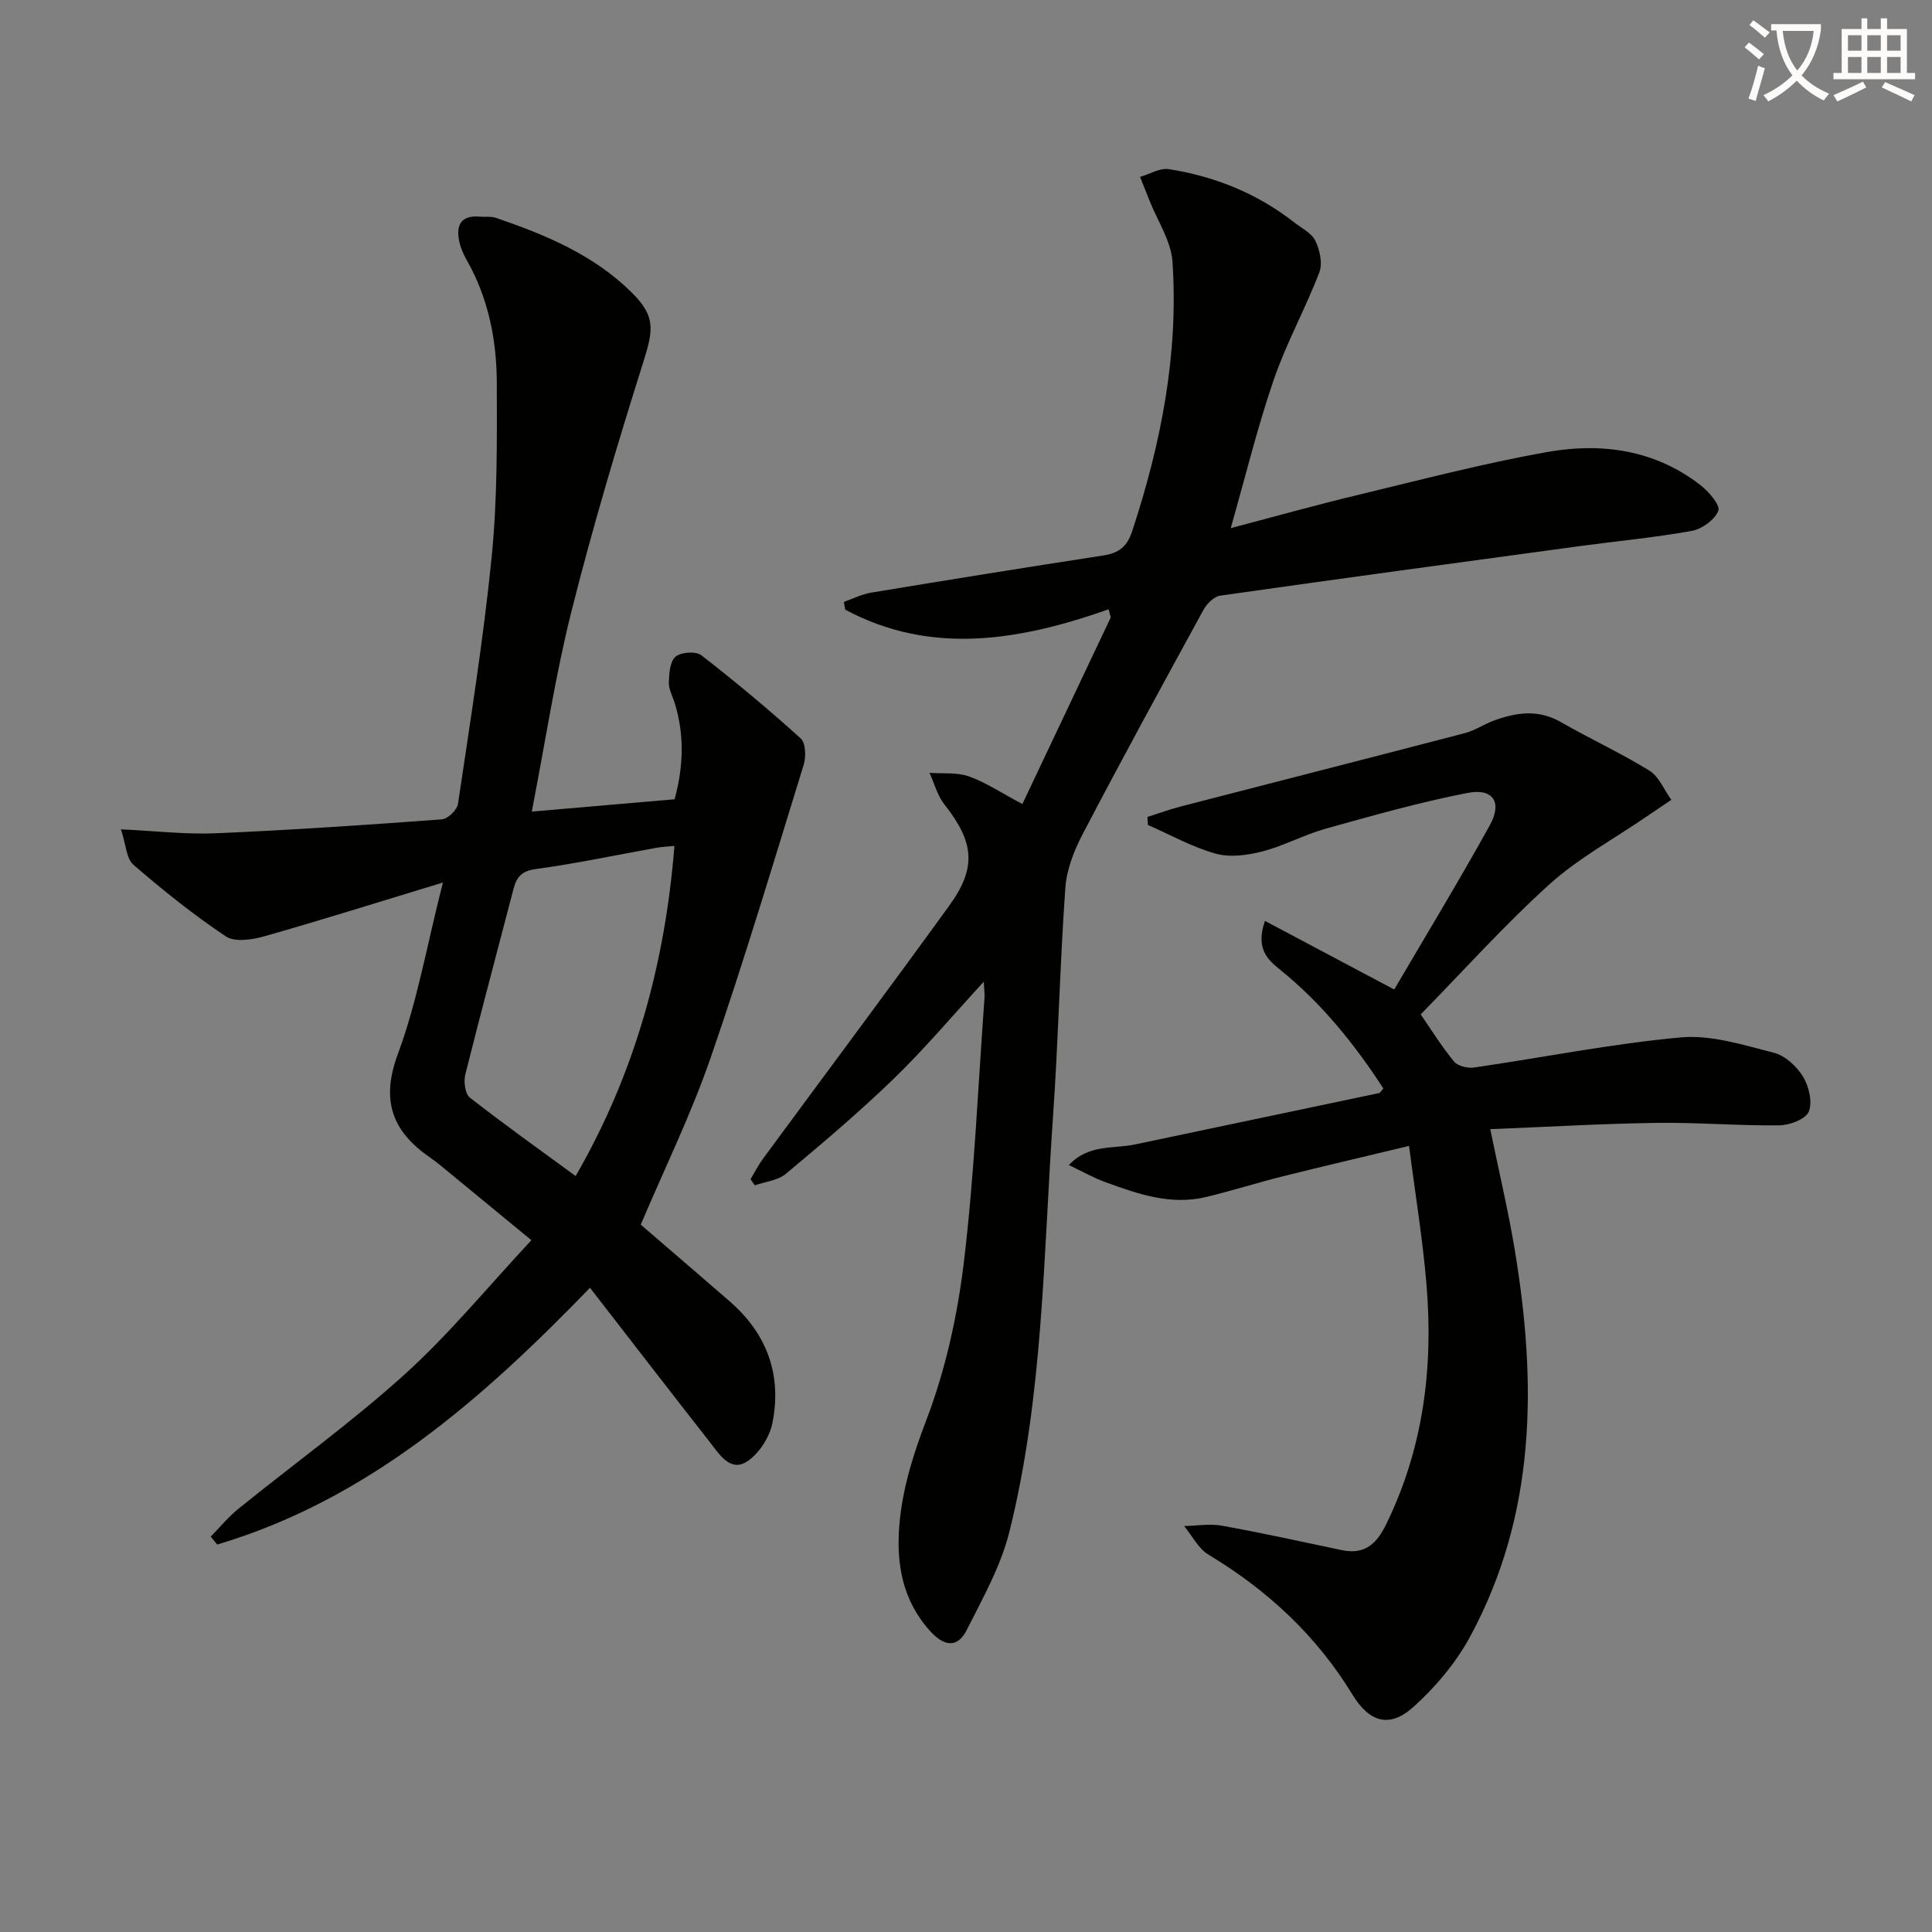 <svg enable-background="new 0 0 400 400" viewBox="0 0 400 400" xmlns="http://www.w3.org/2000/svg"><rect x="0" y="0" width="400" height="400" fill="#808080" stroke="none"/><path d="m362.1 8.8c1.1.8 2.1 1.6 3.1 2.4l-1 1.1c-1.3-1.1-2.3-2-3-2.5zm1.9 4.8c.5.2.9.4 1.4.5-.6 2.3-1.3 4.5-1.9 6.8l-1.5-.5c.8-2.1 1.4-4.3 2-6.8zm-1-9.4c1.3.9 2.4 1.8 3.4 2.5l-1 1.1c-1.4-1.2-2.4-2.1-3.2-2.6zm3.7 2.2v-1.4h10.3v1.2c-.5 3.6-1.8 6.8-4 9.4 1.5 1.6 3.4 2.8 5.7 3.8-.3.4-.7.8-1.1 1.4-2.3-1.1-4.1-2.5-5.6-4.1-1.6 1.6-3.6 3.1-5.9 4.3-.3-.5-.7-.9-1-1.3 2.4-1.1 4.4-2.5 6-4.1-1.9-2.5-3-5.6-3.3-9.3h-1.1zm8.8 0h-6.4c.3 3.3 1.3 6 3 8.2 2-2.3 3.1-5.1 3.4-8.2z" fill="#fcfbfa"/><path d="m385.3 3.8h1.3v2.2h2.8v-2.2h1.3v2.2h4.1v9.1h1.7v1.3h-16.9v-1.3h1.7v-9.1h4.1v-2.2zm.4 13.1.7 1.2c-1.8.9-3.8 1.9-6 2.9-.2-.4-.5-.8-.8-1.3 2.3-1 4.3-1.9 6.1-2.8zm-3.1-6.4h2.8v-3.2h-2.8zm0 4.6h2.8v-3.3h-2.8zm4-4.6h2.8v-3.2h-2.8zm0 4.6h2.8v-3.3h-2.8zm3.7 1.9c2.1.9 4.1 1.8 6.1 2.7l-.7 1.3c-2.2-1.1-4.2-2-6.1-2.9zm3.2-9.7h-2.8v3.2h2.8zm-2.8 7.8h2.8v-3.3h-2.8z" fill="#fcfbfa"/><g fill="#010100"><path d="m91.7 182.72c-13.27 4.03-25.07 7.75-36.97 11.13-2.52.71-6.12 1.26-7.97.02-6.71-4.47-13.03-9.56-19.14-14.83-1.46-1.26-1.52-4.13-2.58-7.33 7.26.33 13.49 1.08 19.68.81 15.6-.67 31.19-1.73 46.76-2.88 1.23-.09 3.16-1.95 3.34-3.19 2.53-17.08 5.29-34.15 6.99-51.32 1.18-11.85 1.08-23.85 1.05-35.79-.03-8.87-1.71-17.52-6.19-25.41-.73-1.28-1.35-2.71-1.63-4.14-.62-3.22.46-5.25 4.17-4.94 1.16.1 2.41-.1 3.48.26 10.29 3.51 20.28 7.67 28.15 15.5 4.9 4.87 4.46 7.65 2.35 14.35-5.39 17.06-10.5 34.24-14.87 51.59-3.35 13.32-5.4 26.98-8.22 41.48 10.03-.87 19.64-1.7 29.57-2.55 1.78-6.54 2.11-13.19.03-19.89-.44-1.43-1.26-2.87-1.22-4.28.05-1.86.22-4.35 1.38-5.35 1.12-.96 4.21-1.17 5.34-.3 7.06 5.47 13.94 11.22 20.57 17.21 1.04.94 1.14 3.8.63 5.45-6.27 20.29-12.34 40.65-19.28 60.71-4.06 11.74-9.57 22.98-14.46 34.52 5.95 5.13 12.23 10.5 18.47 15.93 7.69 6.69 10.77 15.23 8.8 25.1-.6 3.03-2.89 6.59-5.47 8.13-3.35 2-5.59-1.7-7.5-4.14-8.2-10.46-16.31-20.99-24.81-31.95-22.34 23.1-45.97 43.87-77.18 53.16-.45-.55-.9-1.09-1.34-1.64 1.89-1.93 3.62-4.06 5.71-5.75 11.51-9.31 23.57-18 34.53-27.92 9.19-8.32 17.13-18.04 26.15-27.7-6.83-5.62-12.83-10.56-18.83-15.49-.64-.53-1.31-1.04-1.99-1.51-7.93-5.42-10.46-11.8-6.81-21.59 4-10.8 5.97-22.37 9.31-35.46zm27.48 60.77c12.28-21.27 18.52-43.94 20.45-68.35-1.53.15-2.65.19-3.74.39-8.32 1.49-16.59 3.26-24.96 4.4-2.93.4-3.97 1.64-4.61 4.1-3.33 12.82-6.78 25.61-9.99 38.46-.36 1.46-.04 3.98.95 4.76 7.04 5.5 14.32 10.68 21.9 16.24z"/><path d="m155.39 244.13c.89-1.47 1.68-3.01 2.7-4.39 12.82-17.42 25.78-34.74 38.46-52.26 5.73-7.91 5.11-13.16-1.02-20.93-1.46-1.84-2.08-4.35-3.09-6.54 2.74.2 5.68-.15 8.18.74 3.53 1.26 6.74 3.43 11.05 5.72 6.14-12.97 12.22-25.81 18.3-38.64-.15-.56-.29-1.12-.44-1.68-18.43 6.49-36.72 9.6-54.53.08-.1-.54-.19-1.07-.29-1.61 1.88-.66 3.71-1.6 5.65-1.92 16.04-2.65 32.08-5.24 48.15-7.71 3.16-.49 4.85-1.84 5.89-5 5.98-18.14 9.63-36.66 8.35-55.79-.29-4.34-3.13-8.5-4.79-12.75-.63-1.61-1.28-3.22-1.92-4.83 2-.57 4.11-1.89 5.97-1.6 9.49 1.5 18.23 5 25.87 10.97 1.57 1.23 3.67 2.25 4.46 3.88.93 1.9 1.52 4.69.81 6.54-2.89 7.51-6.83 14.63-9.44 22.22-3.37 9.83-5.84 19.97-8.9 30.72 9.07-2.39 17.62-4.79 26.25-6.86 13.07-3.14 26.1-6.57 39.32-8.91 11.24-1.99 22.29-.45 31.71 6.88 1.7 1.33 4.12 4.14 3.67 5.28-.72 1.86-3.37 3.78-5.48 4.17-7.66 1.39-15.43 2.1-23.15 3.15-24.83 3.37-49.67 6.73-74.48 10.26-1.28.18-2.77 1.65-3.46 2.9-8.45 15.44-16.88 30.89-25.04 46.48-1.78 3.41-3.31 7.31-3.58 11.08-1.12 15.76-1.45 31.57-2.55 47.33-2.01 28.79-2 57.83-9.04 86.04-1.77 7.09-5.51 13.75-8.85 20.36-1.82 3.61-4.53 3.47-7.43.32-5.79-6.27-7.14-13.9-6.52-21.8.59-7.54 2.8-14.69 5.58-21.95 3.99-10.41 6.46-21.66 7.8-32.76 2.18-18.13 2.93-36.44 4.27-54.68.06-.8-.07-1.62-.15-3.39-6.51 7.07-12.22 13.87-18.56 20.01-7.15 6.93-14.77 13.38-22.42 19.77-1.65 1.38-4.26 1.62-6.43 2.38-.31-.44-.6-.86-.88-1.28z"/><path d="m261.89 190.66c9.25 4.91 17.8 9.45 26.77 14.21 6.47-11.05 13.35-22.38 19.77-33.97 2.66-4.79.72-7.77-4.6-6.73-9.9 1.92-19.64 4.69-29.36 7.4-4.45 1.24-8.61 3.54-13.08 4.7-3.09.8-6.71 1.3-9.69.47-4.86-1.35-9.38-3.9-14.04-5.94-.03-.55-.07-1.1-.1-1.66 2.33-.74 4.63-1.58 6.99-2.19 19.58-5.07 39.18-10.06 58.75-15.17 2.06-.54 3.91-1.82 5.93-2.57 4.65-1.71 9.22-2.41 13.91.28 6.05 3.47 12.41 6.4 18.34 10.05 2 1.24 3.06 4 4.55 6.06-1.78 1.2-3.57 2.4-5.35 3.61-6.68 4.58-13.95 8.52-19.91 13.9-9.23 8.34-17.58 17.66-26.63 26.91 2.12 3.07 4.3 6.59 6.89 9.75.77.94 2.81 1.44 4.14 1.25 14.28-2.07 28.48-4.93 42.83-6.24 6.3-.57 12.96 1.59 19.28 3.19 2.32.59 4.72 2.81 6.01 4.93 1.23 2.01 2 5.27 1.2 7.25-.64 1.57-3.97 2.82-6.12 2.84-8.48.1-16.96-.63-25.43-.51-11.27.16-22.53.83-34.4 1.3 1.82 8.86 3.72 16.84 5.06 24.92 4.59 27.56 4.51 54.73-9.21 80.11-2.93 5.42-7.15 10.46-11.75 14.59-4.98 4.48-9.15 3.16-12.65-2.58-7.44-12.21-17.57-21.59-29.78-28.94-2.11-1.27-3.39-3.92-5.05-5.93 2.62-.05 5.31-.53 7.84-.07 8.31 1.5 16.56 3.32 24.82 5.06 4.72.99 7.19-1.28 9.18-5.37 7.68-15.71 9.77-32.35 8.35-49.5-.77-9.38-2.32-18.69-3.62-28.82-9.27 2.23-17.76 4.2-26.2 6.31-5.3 1.33-10.52 2.99-15.83 4.27-7.34 1.76-14.16-.64-20.9-3.1-2.42-.88-4.68-2.18-7.5-3.52 4.1-4.36 9.21-3.32 13.67-4.26 16.85-3.56 33.7-7.08 50.55-10.64.26-.06.45-.47.89-.95-5.93-9.14-12.76-17.64-21.4-24.61-2.61-2.12-5.09-4.37-3.12-10.09z"/></g></svg>
